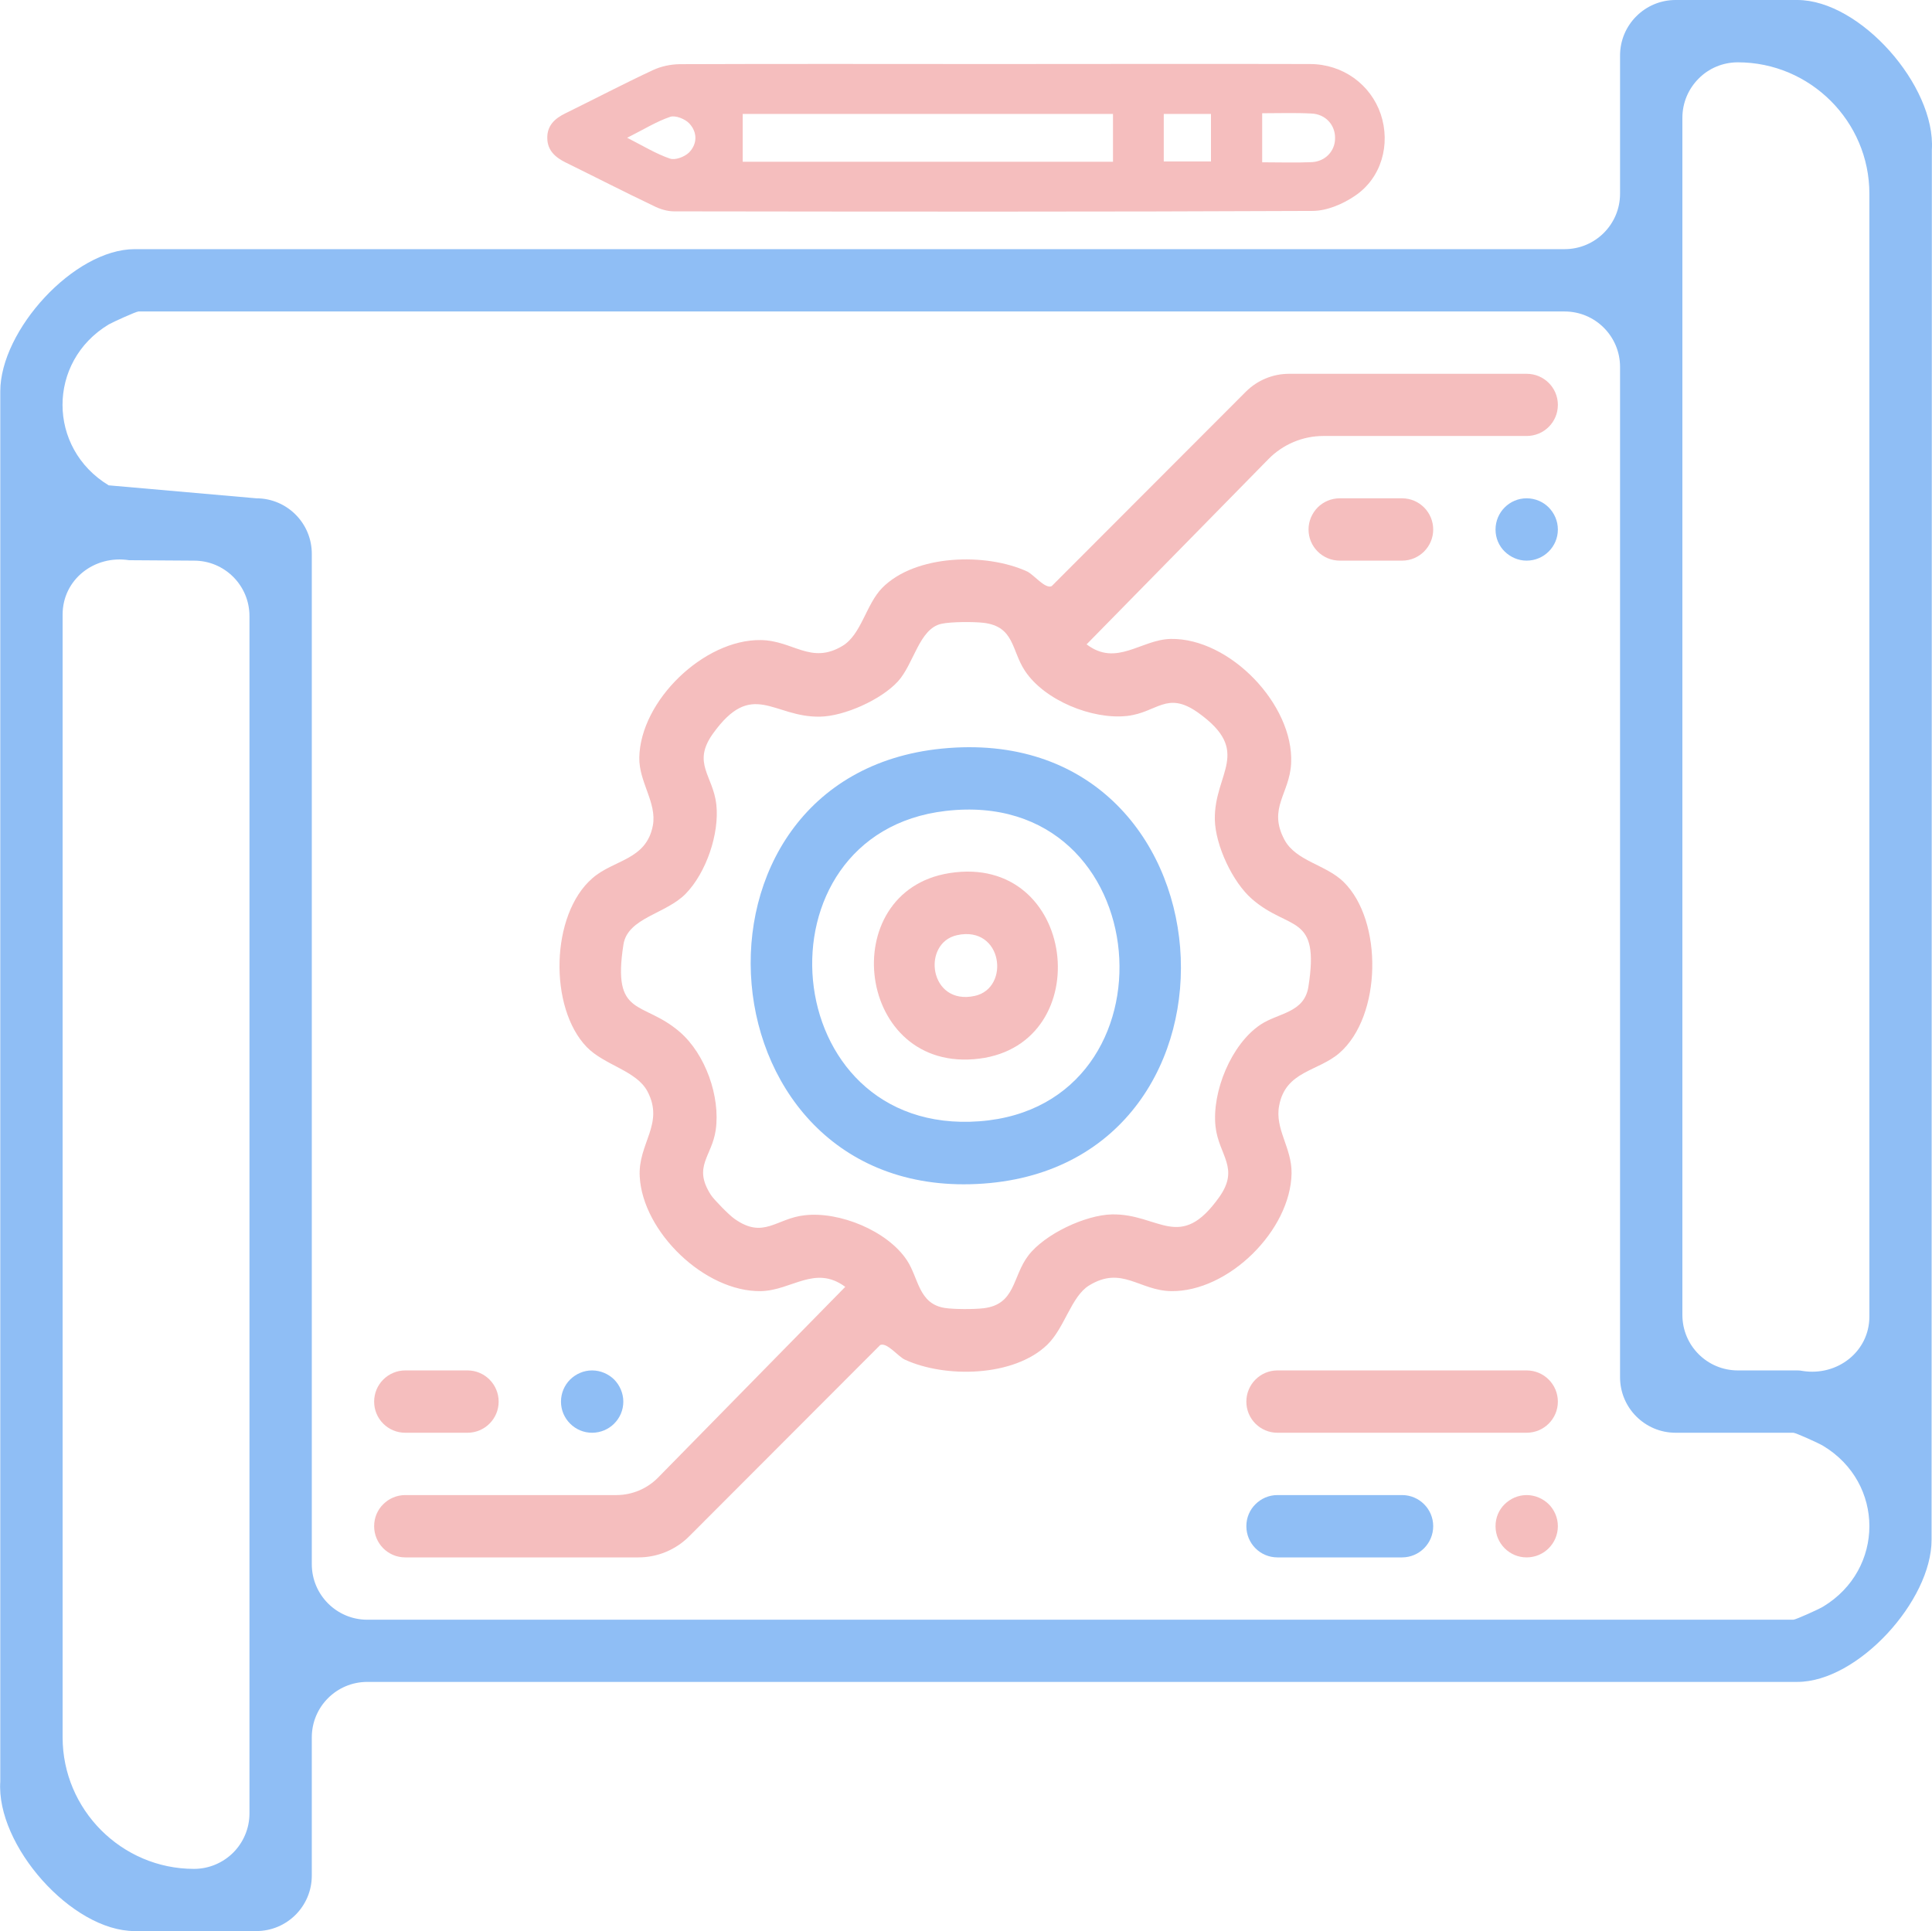 <?xml version="1.0" encoding="UTF-8"?>
<svg id="Layer_2" data-name="Layer 2" xmlns="http://www.w3.org/2000/svg" viewBox="0 0 135.45 135.4">
  <defs>
    <style>
      .cls-1 {
        fill: #f5bebe;
      }

      .cls-2 {
        fill: #8fbef5;
      }
    </style>
  </defs>
  <g id="Layer_1-2" data-name="Layer 1">
    <g>
      <g>
        <path class="cls-2" d="M126.01,0h-8.54c-2.14,0-3.89,1.74-3.89,3.89v9.69c0,2.15-1.74,3.89-3.89,3.89H9.44C5.19,17.47.02,23.16.02,27.44v97.47c-.3,4.47,5,10.49,9.42,10.49h8.53c2.15,0,3.89-1.74,3.89-3.89v-9.69c0-2.15,1.74-3.89,3.89-3.89h100.26c4.24,0,9.42-5.69,9.41-9.97l.02-97.46c.28-4.47-5.02-10.5-9.43-10.5ZM17.49,127.15c0,1.07-.44,2.05-1.14,2.75-.7.7-1.68,1.14-2.75,1.14-5.07,0-9.21-4.15-9.21-9.22V43.09c0-2.46,2.23-4.19,4.66-3.81l4.55.03c2.15,0,3.89,1.74,3.89,3.89v83.95ZM127.82,112.65c-.29.18-1.93.92-2.09.92H25.75c-2.15,0-3.89-1.75-3.89-3.89V38.83c0-2.15-1.74-3.89-3.89-3.89l-10.35-.91c-4.31-2.61-4.32-8.67,0-11.28.3-.17,1.93-.91,2.09-.91h99.98c2.15,0,3.89,1.74,3.89,3.89v70.84c0,2.15,1.75,3.89,3.89,3.89h8.26c.16,0,1.8.74,2.09.92,4.32,2.6,4.32,8.66,0,11.27ZM131.06,92.31c0,2.46-2.24,4.19-4.66,3.82-.14-.03-.27-.04-.39-.04h-4.17c-2.15,0-3.89-1.74-3.89-3.89V8.26c0-1.08.44-2.05,1.14-2.75.7-.71,1.68-1.14,2.75-1.14,5.07,0,9.22,4.14,9.22,9.21v78.73Z"/>
        <path class="cls-1" d="M107.03,26.21h-16.66c-1.13,0-2.21.45-3.01,1.24l-13.63,13.65c-.46.21-1.25-.81-1.72-1.03-2.87-1.32-7.83-1.21-10.16,1.15-1.14,1.17-1.46,3.26-2.77,4.06-2.23,1.35-3.47-.37-5.74-.4-3.98-.06-8.45,4.25-8.52,8.24-.03,1.72,1.25,3.17.95,4.77-.47,2.43-2.73,2.37-4.24,3.69-2.94,2.55-3.06,9.07-.4,11.83,1.25,1.29,3.48,1.65,4.26,3.11,1.21,2.29-.67,3.64-.54,5.98.21,3.88,4.56,8.09,8.49,8.03,2.16-.04,3.8-1.87,5.92-.3l-13.13,13.38c-.77.78-1.82,1.22-2.92,1.22h-14.8c-.6,0-1.15.25-1.54.64-.4.39-.64.94-.64,1.54,0,1.21.97,2.19,2.18,2.19h16.35c1.33,0,2.61-.53,3.55-1.47l13.4-13.42c.47-.21,1.25.8,1.72,1.02,2.84,1.31,7.65,1.22,9.99-1.04,1.23-1.19,1.68-3.39,2.94-4.16,2.29-1.4,3.5.36,5.74.4,4.02.06,8.39-4.26,8.45-8.27.02-1.8-1.19-3.09-.87-4.74.46-2.44,2.72-2.38,4.23-3.69,2.97-2.59,3.06-9.27.29-11.99-1.24-1.22-3.34-1.45-4.15-2.96-1.18-2.22.37-3.22.47-5.37.19-4.1-4.3-8.78-8.44-8.71-2.09.04-3.8,1.98-5.9.38l12.75-12.99c1.01-1.03,2.4-1.62,3.85-1.62h14.25c1.21,0,2.19-.97,2.19-2.18s-.98-2.18-2.19-2.18ZM79.02,50.2c2.11-.24,2.77-1.78,4.95-.25,3.88,2.75,1.14,4.24,1.2,7.52.04,1.8,1.24,4.39,2.62,5.58,2.6,2.25,4.76.97,3.94,6.14-.29,1.84-2.1,1.82-3.35,2.65-2.06,1.37-3.43,4.72-3.16,7.16.23,2.02,1.72,2.89.25,4.95-2.76,3.88-4.22,1.14-7.51,1.2-1.87.04-4.72,1.38-5.87,2.89-1.12,1.47-.88,3.42-3.13,3.69-.66.08-2.08.08-2.72-.02-1.85-.29-1.83-2.1-2.66-3.35-1.37-2.06-4.72-3.43-7.16-3.15-2.02.22-2.88,1.71-4.94.24-.35-.24-1.4-1.31-1.63-1.65-1.3-2.01.05-2.67.33-4.57.33-2.34-.72-5.32-2.53-6.88-2.6-2.24-4.75-.96-3.94-6.13.3-1.88,3-2.14,4.37-3.56,1.43-1.47,2.37-4.21,2.14-6.26-.23-2.02-1.71-2.88-.25-4.94,2.77-3.88,4.22-1.15,7.52-1.21,1.71-.03,4.29-1.19,5.46-2.47,1.12-1.22,1.49-3.7,3.05-4.04.67-.15,2.26-.15,2.96-.07,2.17.26,1.95,1.94,2.9,3.37,1.37,2.07,4.72,3.43,7.16,3.16Z"/>
        <path class="cls-1" d="M109.22,98.28c0,1.2-.98,2.18-2.19,2.18h-17.47c-1.21,0-2.18-.98-2.18-2.18,0-.6.24-1.15.64-1.55.39-.39.93-.64,1.54-.64h17.47c1.21,0,2.19.98,2.19,2.19Z"/>
        <path class="cls-2" d="M100.48,107.01c0,1.21-.98,2.19-2.18,2.19h-8.74c-1.21,0-2.18-.98-2.18-2.19,0-.6.24-1.15.64-1.54.39-.39.93-.64,1.54-.64h8.74c1.2,0,2.18.98,2.18,2.18Z"/>
        <path class="cls-1" d="M100.48,37.13c0,1.2-.98,2.18-2.18,2.18h-4.37c-1.21,0-2.19-.98-2.19-2.18,0-.61.25-1.15.64-1.55.4-.4.95-.64,1.55-.64h4.37c1.2,0,2.18.98,2.18,2.19Z"/>
        <path class="cls-1" d="M34.96,98.28c0,1.2-.98,2.18-2.18,2.18h-4.37c-1.21,0-2.18-.98-2.18-2.18,0-.6.24-1.15.64-1.55.39-.39.94-.64,1.54-.64h4.37c1.2,0,2.18.98,2.18,2.19Z"/>
        <path class="cls-2" d="M109.22,37.13c0,1.2-.98,2.18-2.19,2.18-.6,0-1.14-.25-1.54-.64s-.64-.94-.64-1.54.24-1.15.64-1.55c.4-.4.94-.64,1.54-.64s1.15.24,1.55.64c.39.4.64.94.64,1.55Z"/>
        <path class="cls-2" d="M43.7,98.28c0,1.2-.98,2.18-2.19,2.18-.6,0-1.14-.24-1.54-.64-.4-.4-.64-.94-.64-1.54s.24-1.15.64-1.55c.4-.39.94-.64,1.54-.64s1.15.25,1.55.64c.39.4.64.95.64,1.55Z"/>
        <path class="cls-1" d="M109.22,107.01c0,1.21-.98,2.19-2.19,2.19-.6,0-1.14-.24-1.54-.64s-.64-.94-.64-1.55.24-1.15.64-1.54c.4-.39.94-.64,1.54-.64s1.15.25,1.55.64c.39.39.64.94.64,1.54Z"/>
        <path class="cls-2" d="M66.03,52.49c-19.41,1.93-17.13,31.94,2.92,30.5,19.89-1.43,17.85-32.56-2.92-30.5ZM68.67,78.62c-14.33,1.07-16.01-20.18-2.37-21.76,14.96-1.74,16.61,20.69,2.37,21.76Z"/>
        <path class="cls-1" d="M66.56,61.22c-8.07,1.28-6.54,14.09,2.09,13.01,8.36-1.05,6.86-14.43-2.09-13.01ZM68.34,69.83c-3.2.7-3.75-3.71-1.24-4.26,3.2-.7,3.75,3.71,1.24,4.26Z"/>
      </g>
      <path class="cls-1" d="M96.8,8c-.71-2.08-2.65-3.5-4.94-3.51-7.4-.02-14.81,0-22.22,0s-14.67-.02-22,.01c-.62.01-1.29.15-1.85.41-2.08.97-4.12,2.04-6.18,3.05-.73.36-1.26.86-1.24,1.73.01.86.56,1.34,1.28,1.7,2.06,1.01,4.1,2.06,6.18,3.05.43.22.94.38,1.43.38,14.91.02,29.83.04,44.75-.03,1,0,2.12-.47,2.97-1.05,1.88-1.25,2.53-3.63,1.82-5.74ZM48.31,10.69c-.31.31-.98.56-1.34.43-.97-.33-1.86-.88-3-1.46,1.16-.58,2.05-1.14,3.02-1.47.36-.12,1.04.15,1.33.46.58.61.58,1.44-.01,2.04ZM78.03,11.34h-25.96v-3.35h25.96v3.35ZM84.9,11.32h-3.31v-3.33h3.31v3.33ZM91.97,11.37c-1.13.05-2.27.01-3.48.01v-3.44c1.17,0,2.31-.04,3.45.02,1,.04,1.68.81,1.66,1.74,0,.89-.68,1.62-1.63,1.67Z"/>
    </g>
  </g>
</svg>